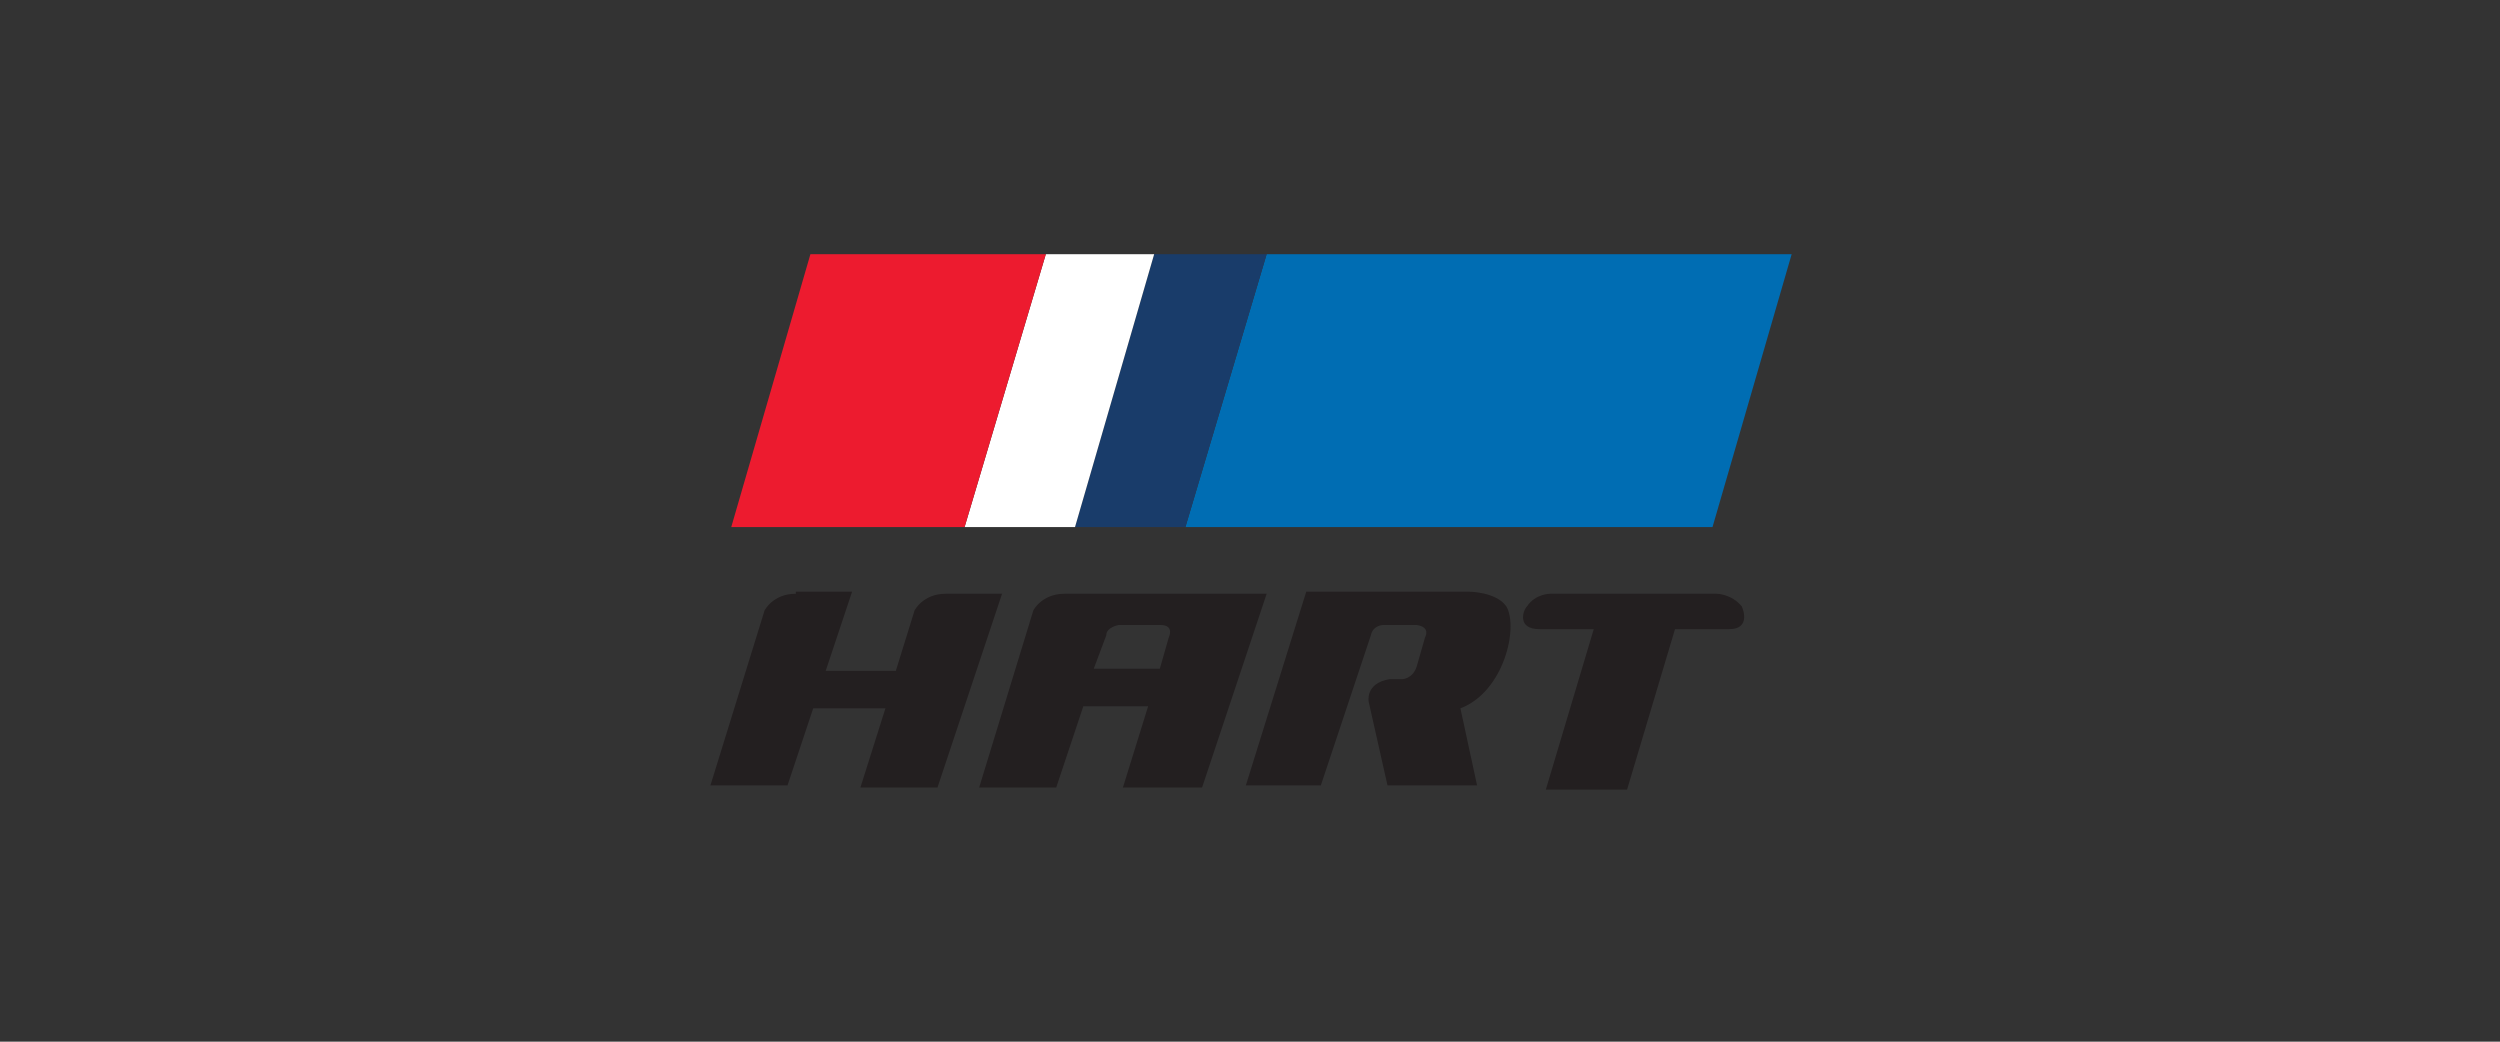 <?xml version="1.0" encoding="UTF-8"?>
<svg id="Layer_1" xmlns="http://www.w3.org/2000/svg" version="1.1" xmlns:xlink="http://www.w3.org/1999/xlink" viewBox="0 0 120 50">
  <rect x="0" y="0" width="120" height="50" fill="#333333" stroke="none"/>
  <!-- Generator: Adobe Illustrator 29.3.1, SVG Export Plug-In . SVG Version: 2.1.0 Build 151)  -->
  <defs>
    <style>
      .st0 {
        fill: #ed1b2f;
      }

      .st1 {
        fill: #fff;
      }

      .st2 {
        fill: #231f20;
      }

      .st3 {
        fill: #006db3;
      }

      .st4 {
        fill: #193c6a;
      }
    </style>
  </defs>
  <g>
    <polygon class="st3" points="60.8 12.2 56.9 25.3 82.2 25.3 86 12.2 60.8 12.2"/>
    <polygon class="st4" points="55.4 12.2 51.6 25.3 56.9 25.3 60.8 12.2 55.4 12.2"/>
    <polygon class="st1" points="50.2 12.2 46.3 25.3 51.6 25.3 55.4 12.2 50.2 12.2"/>
    <polygon class="st0" points="38.9 12.2 35.1 25.3 46.3 25.3 50.2 12.2 38.9 12.2"/>
  </g>
  <g>
    <path class="st2" d="M63.6,37.7h-3.8l2.9-9.3h7.8s1.3,0,1.8.7c.6,1-.1,4.1-2.2,4.9l.8,3.7h-4.3l-.9-4s-.2-.9,1-1.1h.6s.5,0,.7-.6l.4-1.4s.3-.5-.4-.6h-1.6s-.5,0-.6.5l-2.4,7.2Z"/>
    <path class="st2" d="M38.2,28.5c-1.1,0-1.5.8-1.5.8l-2.6,8.4h3.7l3.1-9.3h-2.7Z"/>
    <path class="st2" d="M45.4,28.5c-1.1,0-1.5.8-1.5.8l-.9,2.9h-4.4c-.7,0-1.3.3-1.4.9-.2.9.8.9.8.9h4.5l-1.2,3.8h3.7l3.1-9.3h-2.7Z"/>
    <path class="st2" d="M82.4,28.5h-8s-.7,0-1.1.6c-.2.2-.5,1.1.6,1.1h2.6l-2.3,7.7h3.9l2.3-7.7h2.6c1,0,.7-.9.6-1.1-.5-.6-1.2-.6-1.2-.6Z"/>
    <path class="st2" d="M51.1,28.5c-1.1,0-1.5.8-1.5.8l-2.6,8.5h3.7l1.3-3.9h4.5s1,0,.8-.9c-.2-.7-.7-.9-1.4-.9h-3.4l.6-1.6h0c0-.4.6-.5.6-.5h2c.7,0,.4.6.4.6l-.4,1.4-1.8,5.8h3.8l3.1-9.3h-9.7Z"/>
  </g>
</svg>